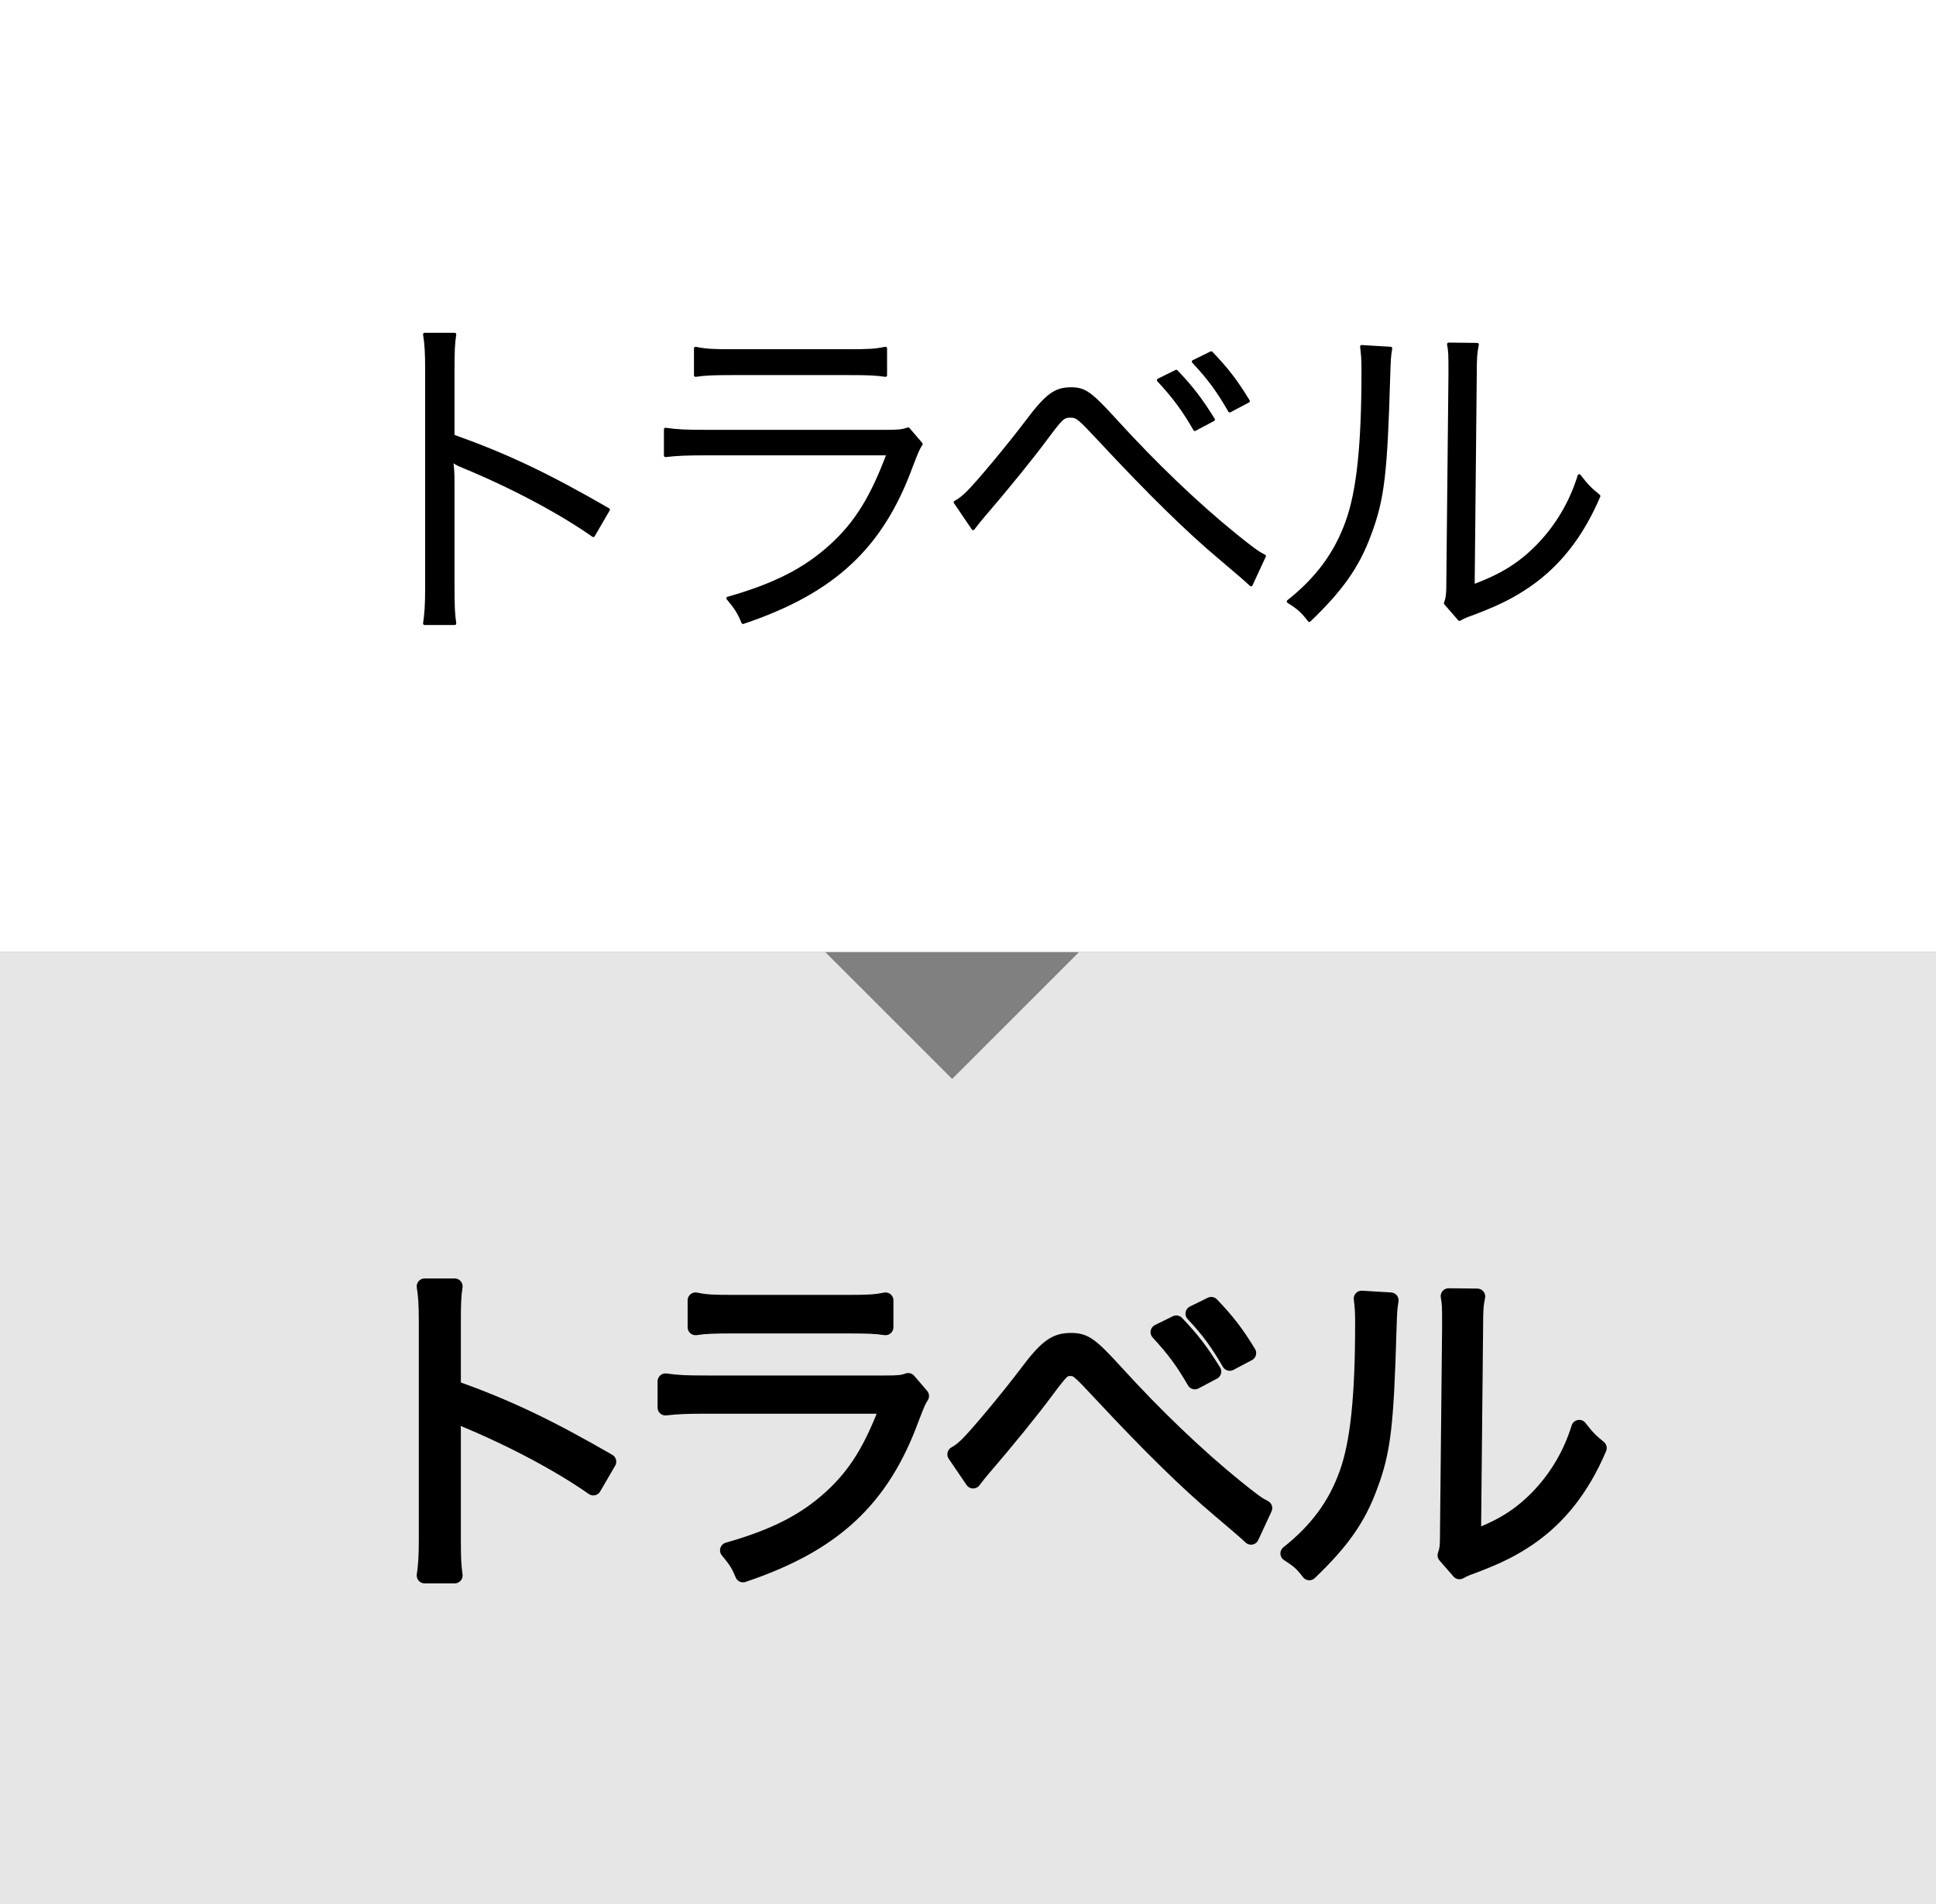 <?xml version="1.0" encoding="UTF-8" standalone="no"?>
<svg xmlns="http://www.w3.org/2000/svg" version="1.1" x="0" y="0" width="61px" height="60px" viewBox="0 0 61 60">
 <rect x="0" y="0" width="61" height="60" fill="#808080" stroke="none"/>
 <polyline class="pointer" points="0,0 61,0 61,30, 0,30" fill="#fff"></polyline>
 <g transform="translate(-1,-2)" fill="#000" stroke="#000" stroke-linejoin="round" stroke-linecap="round" stroke-width="0.1">
  <path d="M14.38,21.646c0.044-0.297,0.066-0.561,0.066-1.155v-6.832c0-0.583-0.022-0.847-0.066-1.122h0.946 c-0.044,0.286-0.055,0.518-0.055,1.145v2.058c1.694,0.604,2.971,1.21,4.896,2.321l-0.473,0.813 c-1.034-0.726-2.553-1.54-4.104-2.178c-0.165-0.066-0.242-0.11-0.342-0.188l-0.021,0.011c0.033,0.221,0.044,0.374,0.044,0.649 v3.312c0,0.616,0.011,0.858,0.055,1.166H14.38z"></path>
  <path d="M21.97,15.53c0.396,0.055,0.627,0.065,1.287,0.065H28.9c0.407,0,0.528-0.011,0.716-0.077l0.406,0.474 c-0.099,0.153-0.121,0.209-0.308,0.692c-0.936,2.563-2.453,3.972-5.303,4.929c-0.132-0.318-0.209-0.439-0.474-0.759 c1.475-0.418,2.442-0.913,3.268-1.672c0.781-0.716,1.276-1.529,1.782-2.883h-5.742c-0.583,0-0.902,0.011-1.276,0.055V15.53z M22.916,12.978c0.318,0.066,0.539,0.077,1.155,0.077h3.674c0.616,0,0.837-0.011,1.155-0.077v0.847 c-0.297-0.044-0.561-0.055-1.144-0.055H24.06c-0.583,0-0.847,0.011-1.144,0.055V12.978z"></path>
  <path d="M31.1,17.829c0.154-0.088,0.231-0.154,0.363-0.275c0.33-0.318,1.343-1.54,1.882-2.255 c0.627-0.836,0.901-1.045,1.396-1.045c0.44,0,0.616,0.132,1.42,1.012c1.231,1.354,2.552,2.618,3.762,3.598 c0.518,0.418,0.693,0.55,0.913,0.66l-0.418,0.902c-0.242-0.221-0.253-0.231-0.979-0.848c-1.013-0.847-2.244-2.057-3.729-3.652 c-0.727-0.781-0.771-0.814-0.99-0.814c-0.221,0-0.275,0.056-0.76,0.704c-0.429,0.584-1.287,1.64-1.991,2.454 c-0.077,0.088-0.165,0.197-0.308,0.385L31.1,17.829z M38.063,13.703c0.484,0.507,0.771,0.881,1.167,1.519l-0.583,0.309 c-0.363-0.628-0.639-1.002-1.145-1.552L38.063,13.703z M39.164,13.12c0.484,0.507,0.771,0.869,1.166,1.519l-0.583,0.308 c-0.363-0.627-0.638-1.012-1.144-1.551L39.164,13.12z"></path>
  <path d="M44.817,12.978c-0.044,0.275-0.044,0.275-0.066,0.946c-0.088,2.981-0.176,3.795-0.594,4.906 c-0.374,1.023-0.902,1.761-1.903,2.718c-0.22-0.286-0.33-0.385-0.66-0.594c0.902-0.716,1.496-1.508,1.859-2.531 c0.341-0.957,0.495-2.398,0.495-4.72c0-0.396-0.012-0.527-0.044-0.78L44.817,12.978z M47.546,12.856 c-0.056,0.264-0.066,0.462-0.066,0.968l-0.066,6.646c0.913-0.341,1.475-0.693,2.047-1.276c0.604-0.627,1.034-1.354,1.298-2.2 c0.231,0.297,0.319,0.396,0.616,0.638c-0.539,1.266-1.265,2.179-2.211,2.828c-0.484,0.33-0.925,0.55-1.573,0.803 c-0.198,0.077-0.198,0.077-0.353,0.132c-0.132,0.055-0.154,0.066-0.253,0.121l-0.44-0.506c0.066-0.188,0.077-0.275,0.077-0.748 l0.066-6.437c0-0.715,0-0.715-0.044-0.979L47.546,12.856z"></path>
 </g>
 <polyline class="pointer" points="0,30 26,30 30,34 34,30 61,30 61,60, 0,60" fill="#fff" fill-opacity="0.8"></polyline>
 <g transform="translate(-1,28)" fill="#000" stroke="#000" stroke-linejoin="round" stroke-linecap="round" stroke-width="0.5">
  <path d="M14.38,21.646c0.044-0.297,0.066-0.561,0.066-1.155v-6.832c0-0.583-0.022-0.847-0.066-1.122h0.946 c-0.044,0.286-0.055,0.518-0.055,1.145v2.058c1.694,0.604,2.971,1.21,4.896,2.321l-0.473,0.813 c-1.034-0.726-2.553-1.54-4.104-2.178c-0.165-0.066-0.242-0.11-0.342-0.188l-0.021,0.011c0.033,0.221,0.044,0.374,0.044,0.649 v3.312c0,0.616,0.011,0.858,0.055,1.166H14.38z"></path>
  <path d="M21.97,15.53c0.396,0.055,0.627,0.065,1.287,0.065H28.9c0.407,0,0.528-0.011,0.716-0.077l0.406,0.474 c-0.099,0.153-0.121,0.209-0.308,0.692c-0.936,2.563-2.453,3.972-5.303,4.929c-0.132-0.318-0.209-0.439-0.474-0.759 c1.475-0.418,2.442-0.913,3.268-1.672c0.781-0.716,1.276-1.529,1.782-2.883h-5.742c-0.583,0-0.902,0.011-1.276,0.055V15.53z M22.916,12.978c0.318,0.066,0.539,0.077,1.155,0.077h3.674c0.616,0,0.837-0.011,1.155-0.077v0.847 c-0.297-0.044-0.561-0.055-1.144-0.055H24.06c-0.583,0-0.847,0.011-1.144,0.055V12.978z"></path>
  <path d="M31.1,17.829c0.154-0.088,0.231-0.154,0.363-0.275c0.33-0.318,1.343-1.54,1.882-2.255 c0.627-0.836,0.901-1.045,1.396-1.045c0.44,0,0.616,0.132,1.42,1.012c1.231,1.354,2.552,2.618,3.762,3.598 c0.518,0.418,0.693,0.55,0.913,0.66l-0.418,0.902c-0.242-0.221-0.253-0.231-0.979-0.848c-1.013-0.847-2.244-2.057-3.729-3.652 c-0.727-0.781-0.771-0.814-0.99-0.814c-0.221,0-0.275,0.056-0.76,0.704c-0.429,0.584-1.287,1.64-1.991,2.454 c-0.077,0.088-0.165,0.197-0.308,0.385L31.1,17.829z M38.063,13.703c0.484,0.507,0.771,0.881,1.167,1.519l-0.583,0.309 c-0.363-0.628-0.639-1.002-1.145-1.552L38.063,13.703z M39.164,13.12c0.484,0.507,0.771,0.869,1.166,1.519l-0.583,0.308 c-0.363-0.627-0.638-1.012-1.144-1.551L39.164,13.12z"></path>
  <path d="M44.817,12.978c-0.044,0.275-0.044,0.275-0.066,0.946c-0.088,2.981-0.176,3.795-0.594,4.906 c-0.374,1.023-0.902,1.761-1.903,2.718c-0.22-0.286-0.33-0.385-0.66-0.594c0.902-0.716,1.496-1.508,1.859-2.531 c0.341-0.957,0.495-2.398,0.495-4.72c0-0.396-0.012-0.527-0.044-0.78L44.817,12.978z M47.546,12.856 c-0.056,0.264-0.066,0.462-0.066,0.968l-0.066,6.646c0.913-0.341,1.475-0.693,2.047-1.276c0.604-0.627,1.034-1.354,1.298-2.2 c0.231,0.297,0.319,0.396,0.616,0.638c-0.539,1.266-1.265,2.179-2.211,2.828c-0.484,0.33-0.925,0.55-1.573,0.803 c-0.198,0.077-0.198,0.077-0.353,0.132c-0.132,0.055-0.154,0.066-0.253,0.121l-0.44-0.506c0.066-0.188,0.077-0.275,0.077-0.748 l0.066-6.437c0-0.715,0-0.715-0.044-0.979L47.546,12.856z"></path>
 </g>
</svg>